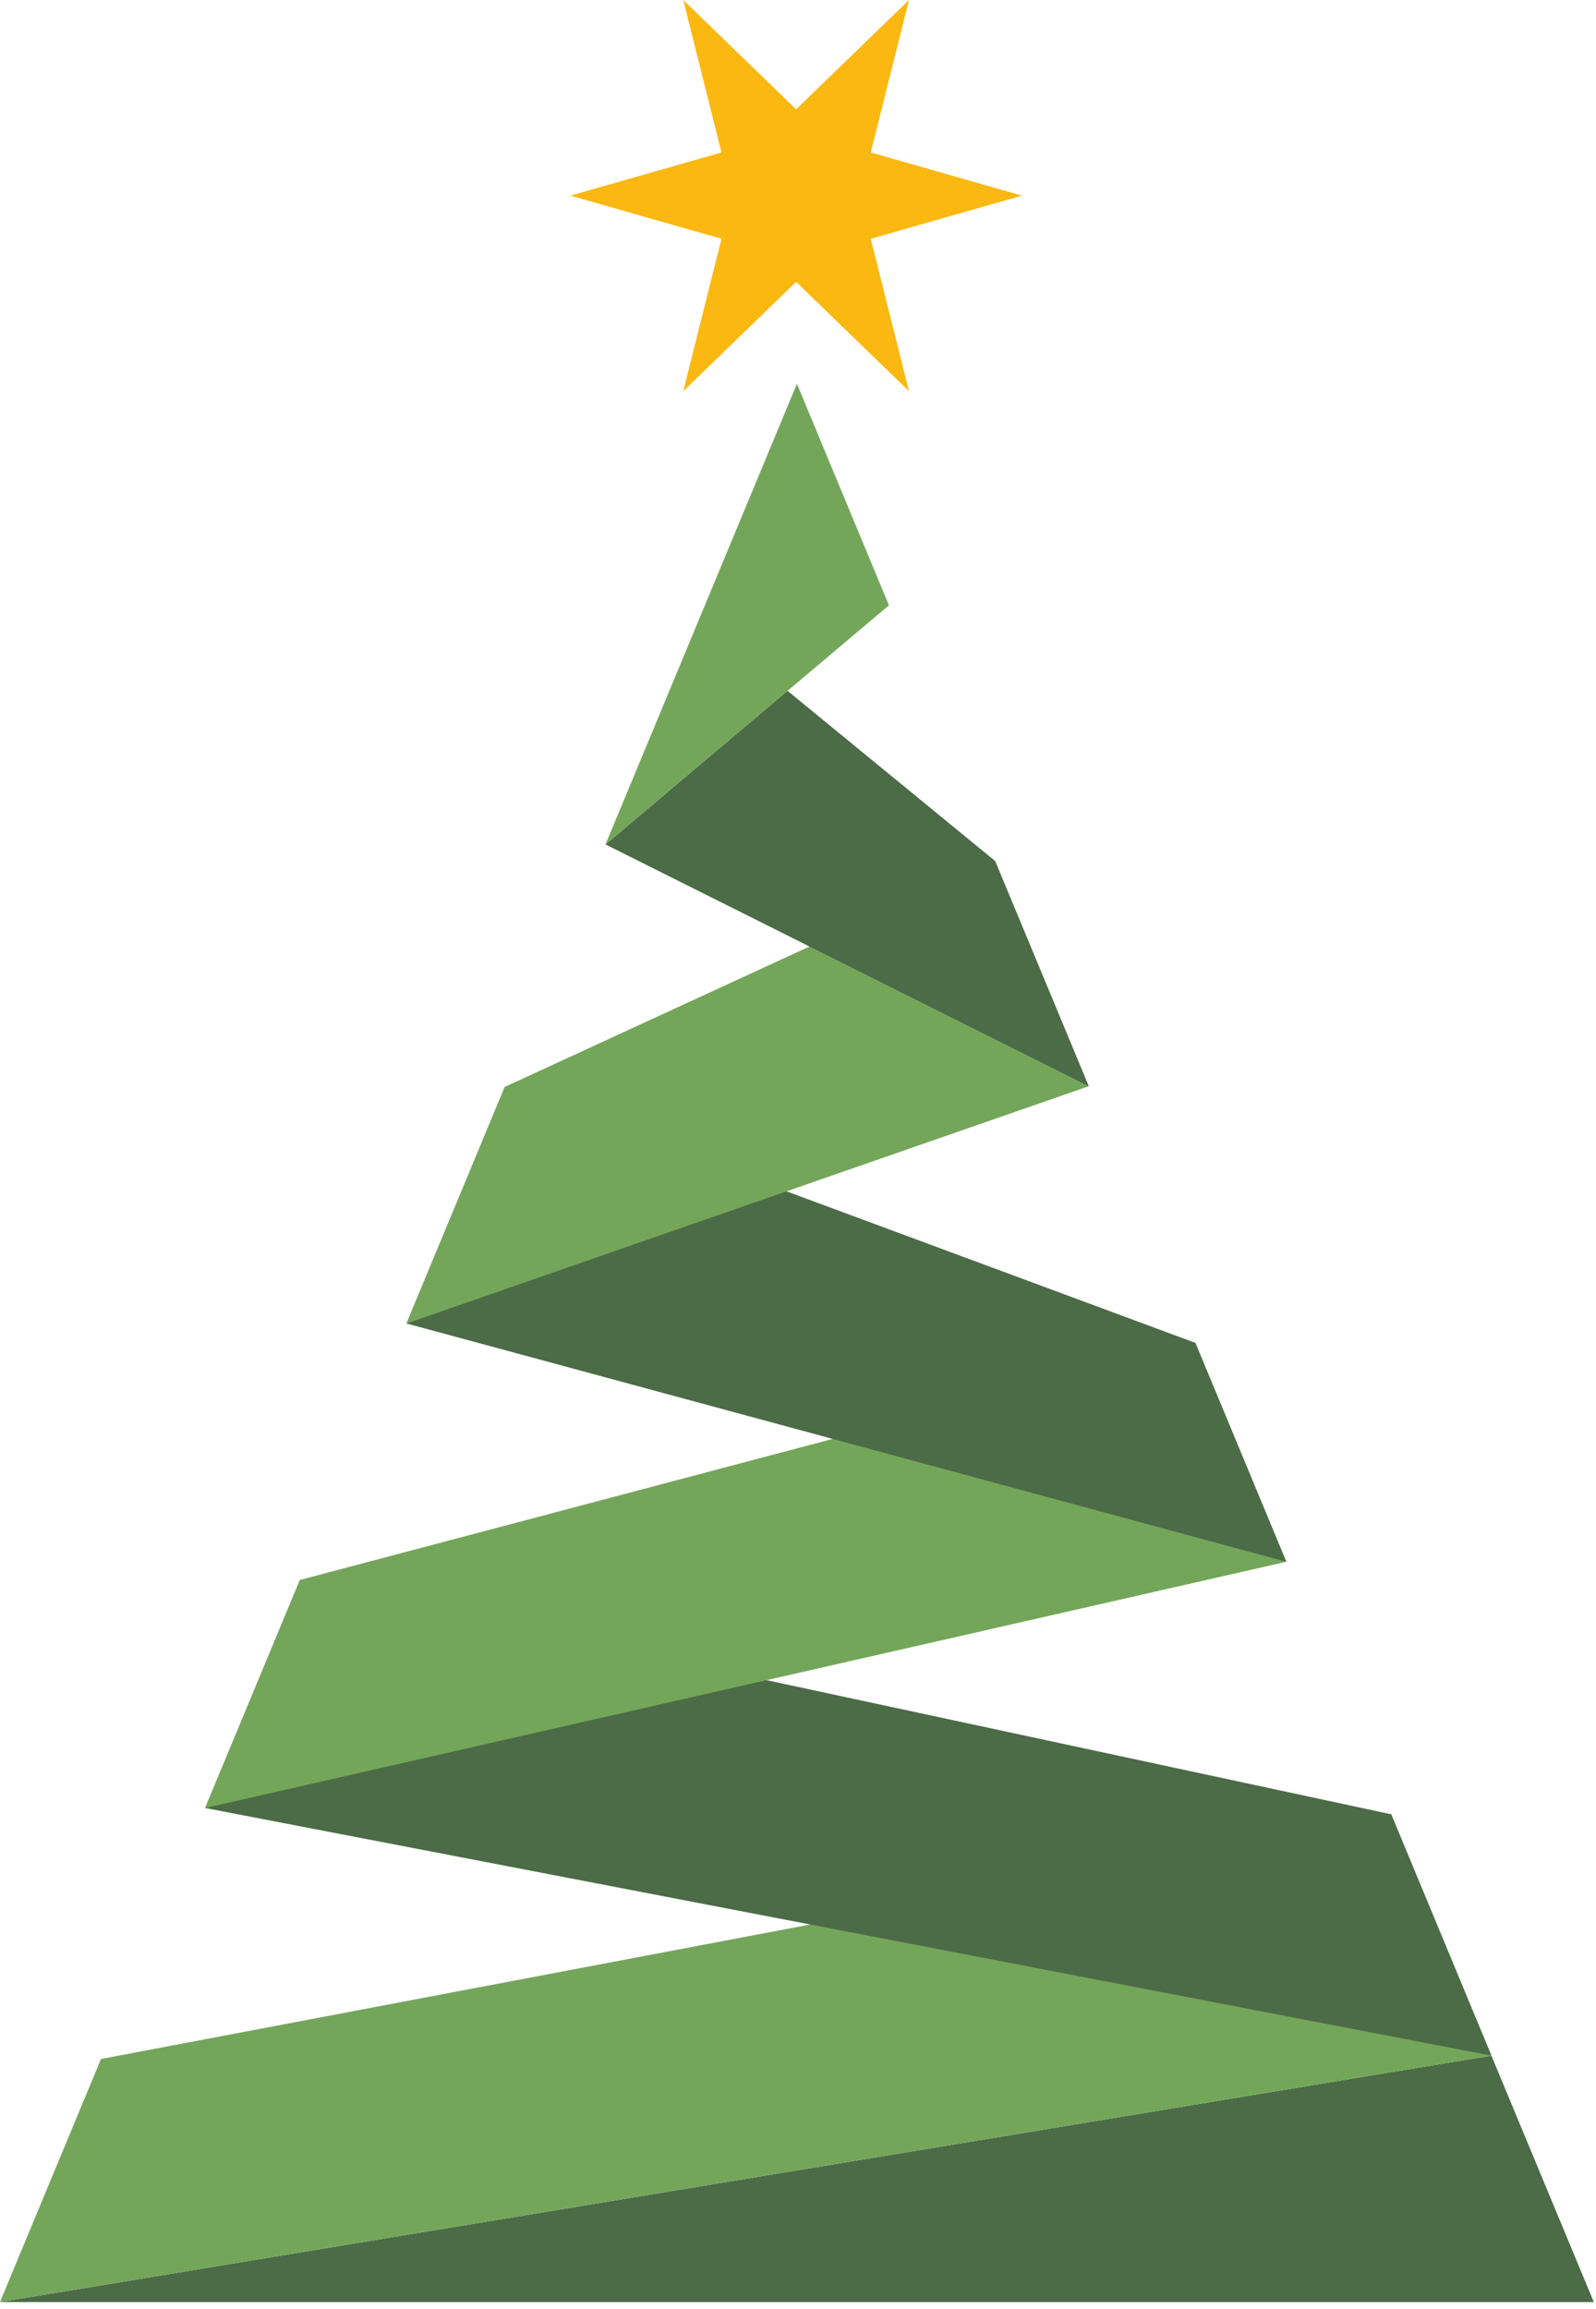 <?xml version="1.0" encoding="UTF-8" standalone="no"?>
<!DOCTYPE svg PUBLIC "-//W3C//DTD SVG 1.1//EN" "http://www.w3.org/Graphics/SVG/1.1/DTD/svg11.dtd">
<svg width="100%" height="100%" viewBox="0 0 195 282" version="1.1" xmlns="http://www.w3.org/2000/svg" xmlns:xlink="http://www.w3.org/1999/xlink" xml:space="preserve" xmlns:serif="http://www.serif.com/" style="fill-rule:evenodd;clip-rule:evenodd;stroke-linejoin:round;stroke-miterlimit:2;">
    <g transform="matrix(1,0,0,1,-65.65,-115.44)">
        <path d="M65.65,396.56L260.38,396.56L247.87,366.47L65.65,396.56Z" style="fill:rgb(76,107,71);fill-rule:nonzero;"/>
    </g>
    <g transform="matrix(1,0,0,1,-65.65,-115.44)">
        <path d="M77.99,366.88L65.65,396.56L247.87,366.47L235.63,337L77.99,366.88Z" style="fill:rgb(116,166,90);fill-rule:nonzero;"/>
    </g>
    <g transform="matrix(1,0,0,1,-65.65,-115.44)">
        <path d="M102.3,308.38L90.72,336.23L247.87,366.47L235.63,337L102.3,308.38Z" style="fill:rgb(76,107,71);fill-rule:nonzero;"/>
    </g>
    <g transform="matrix(1,0,0,1,-65.65,-115.44)">
        <path d="M102.3,308.38L90.72,336.23L222.81,306.16L211.7,279.43L102.3,308.38Z" style="fill:rgb(116,166,90);fill-rule:nonzero;"/>
    </g>
    <g transform="matrix(1,0,0,1,-65.65,-115.44)">
        <path d="M127.33,248.17L115.32,277.06L222.81,306.16L211.7,279.43L127.33,248.17Z" style="fill:rgb(76,107,71);fill-rule:nonzero;"/>
    </g>
    <g transform="matrix(1,0,0,1,-65.65,-115.44)">
        <path d="M127.33,248.17L115.32,277.06L198.67,248.09L187.23,220.58L127.33,248.17Z" style="fill:rgb(116,166,90);fill-rule:nonzero;"/>
    </g>
    <g transform="matrix(1,0,0,1,-65.65,-115.44)">
        <path d="M139.63,218.56L198.67,248.09L187.23,220.58L161.87,199.8L139.63,218.56Z" style="fill:rgb(76,107,71);fill-rule:nonzero;"/>
    </g>
    <g transform="matrix(1,0,0,1,-65.65,-115.44)">
        <path d="M163.02,162.31L139.63,218.56L174.26,189.36L163.02,162.31Z" style="fill:rgb(116,166,90);fill-rule:nonzero;"/>
    </g>
    <g transform="matrix(1,0,0,1,-65.65,-115.44)">
        <path d="M162.92,128.79L176.71,115.44L172.04,134.06L190.5,139.33L172.04,144.6L176.71,163.21L162.92,149.86L149.13,163.21L153.8,144.6L135.34,139.33L153.8,134.06L149.13,115.44L162.92,128.79Z" style="fill:rgb(251,184,16);fill-rule:nonzero;"/>
    </g>
</svg>
